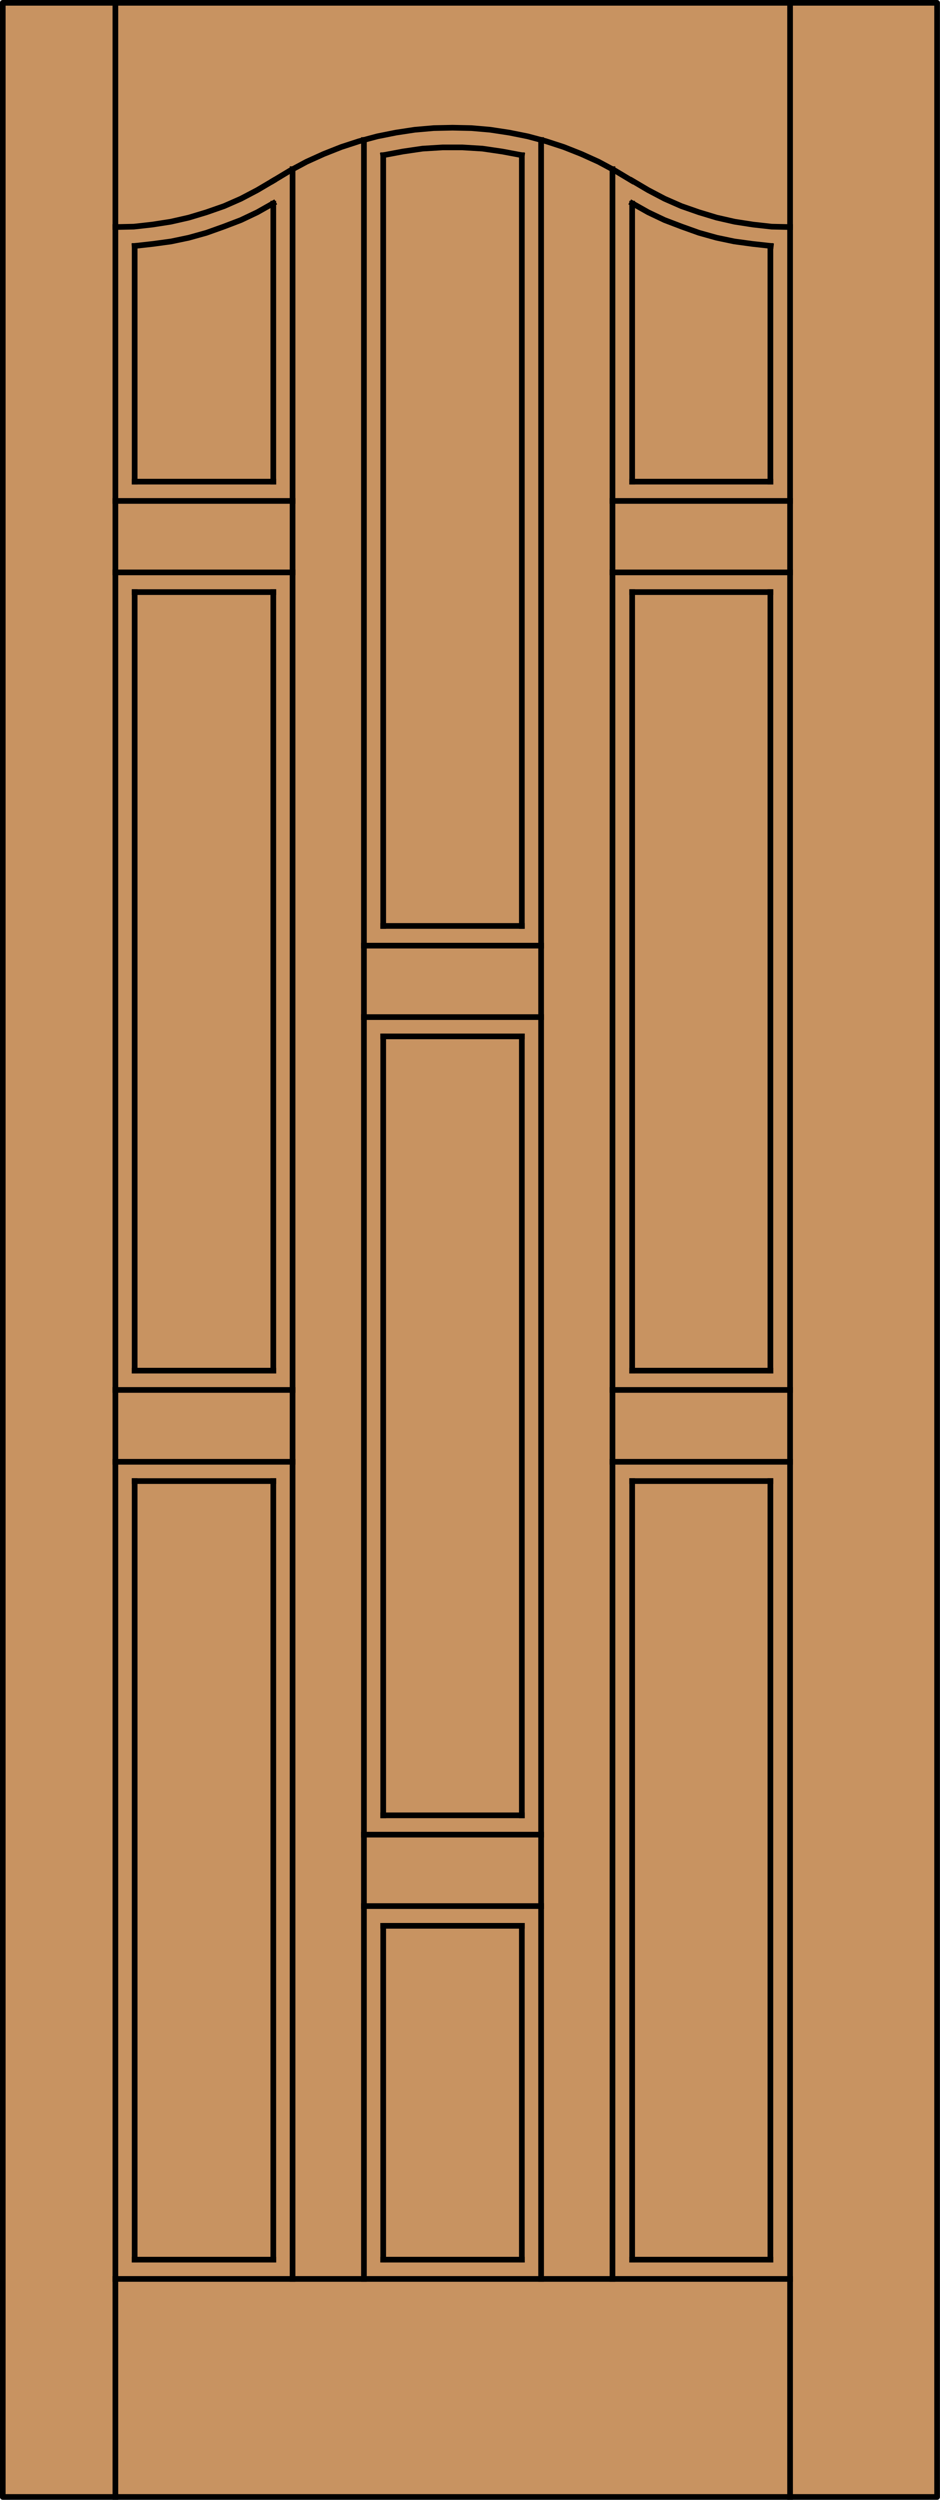 <?xml version="1.0" encoding="utf-8"?>
<!-- Generator: Adobe Illustrator 14.0.0, SVG Export Plug-In . SVG Version: 6.00 Build 43363)  -->
<!DOCTYPE svg PUBLIC "-//W3C//DTD SVG 1.1//EN" "http://www.w3.org/Graphics/SVG/1.1/DTD/svg11.dtd">
<svg version="1.1" id="Layer_1" xmlns="http://www.w3.org/2000/svg" xmlns:xlink="http://www.w3.org/1999/xlink" x="0px" y="0px"
	 width="83.012px" height="220.531px" viewBox="0 0 83.012 220.531" enable-background="new 0 0 83.012 220.531"
	 xml:space="preserve">
<g id="DOOR_FILL">
	<rect x="0.256" y="0.249" fill="#C89361" width="82.512" height="220.03"/>
</g>
<g id="GLASS">
</g>
<g id="_x31_">
	
		<rect x="0.244" y="0.249" fill="none" stroke="#000000" stroke-width="0.5" stroke-linecap="round" stroke-linejoin="round" width="82.512" height="220.03"/>
</g>
<g id="_x30_">
</g>
<g id="Layer_1_1_">
</g>
<g>
	
		<line fill="none" stroke="#000000" stroke-width="0.5" stroke-linecap="square" stroke-miterlimit="10" x1="24.135" y1="52.235" x2="24.135" y2="120.916"/>
	
		<line fill="none" stroke="#000000" stroke-width="0.5" stroke-linecap="square" stroke-miterlimit="10" x1="11.892" y1="199.343" x2="11.892" y2="130.659"/>
	
		<line fill="none" stroke="#000000" stroke-width="0.5" stroke-linecap="square" stroke-miterlimit="10" x1="46.084" y1="91.429" x2="46.084" y2="160.146"/>
	
		<line fill="none" stroke="#000000" stroke-width="0.5" stroke-linecap="square" stroke-miterlimit="10" x1="46.084" y1="199.343" x2="33.842" y2="199.343"/>
	
		<line fill="none" stroke="#000000" stroke-width="0.5" stroke-linecap="square" stroke-miterlimit="10" x1="32.139" y1="161.85" x2="47.786" y2="161.85"/>
	
		<line fill="none" stroke="#000000" stroke-width="0.5" stroke-linecap="square" stroke-miterlimit="10" x1="24.135" y1="120.916" x2="11.892" y2="120.916"/>
	
		<line fill="none" stroke="#000000" stroke-width="0.5" stroke-linecap="square" stroke-miterlimit="10" x1="68.033" y1="120.916" x2="55.827" y2="120.916"/>
	
		<line fill="none" stroke="#000000" stroke-width="0.5" stroke-linecap="square" stroke-miterlimit="10" x1="33.842" y1="91.429" x2="46.084" y2="91.429"/>
	
		<line fill="none" stroke="#000000" stroke-width="0.5" stroke-linecap="square" stroke-miterlimit="10" x1="69.772" y1="50.496" x2="54.088" y2="50.496"/>
	
		<line fill="none" stroke="#000000" stroke-width="0.5" stroke-linecap="square" stroke-miterlimit="10" x1="55.827" y1="52.235" x2="55.827" y2="120.916"/>
	
		<line fill="none" stroke="#000000" stroke-width="0.5" stroke-linecap="square" stroke-miterlimit="10" x1="24.135" y1="199.343" x2="11.892" y2="199.343"/>
	
		<line fill="none" stroke="#000000" stroke-width="0.5" stroke-linecap="square" stroke-miterlimit="10" x1="55.827" y1="130.659" x2="55.827" y2="199.343"/>
	
		<line fill="none" stroke="#000000" stroke-width="0.5" stroke-linecap="square" stroke-miterlimit="10" x1="33.842" y1="160.146" x2="33.842" y2="91.429"/>
	
		<line fill="none" stroke="#000000" stroke-width="0.5" stroke-linecap="square" stroke-miterlimit="10" x1="32.139" y1="168.152" x2="47.786" y2="168.152"/>
	
		<line fill="none" stroke="#000000" stroke-width="0.5" stroke-linecap="square" stroke-miterlimit="10" x1="10.19" y1="122.619" x2="25.837" y2="122.619"/>
	
		<line fill="none" stroke="#000000" stroke-width="0.5" stroke-linecap="square" stroke-miterlimit="10" x1="54.088" y1="122.619" x2="69.772" y2="122.619"/>
	
		<line fill="none" stroke="#000000" stroke-width="0.5" stroke-linecap="square" stroke-miterlimit="10" x1="47.786" y1="83.424" x2="32.139" y2="83.424"/>
	
		<line fill="none" stroke="#000000" stroke-width="0.5" stroke-linecap="square" stroke-miterlimit="10" x1="11.892" y1="52.235" x2="24.135" y2="52.235"/>
	
		<line fill="none" stroke="#000000" stroke-width="0.5" stroke-linecap="square" stroke-miterlimit="10" x1="24.135" y1="130.659" x2="24.135" y2="199.343"/>
	
		<line fill="none" stroke="#000000" stroke-width="0.5" stroke-linecap="square" stroke-miterlimit="10" x1="11.892" y1="120.916" x2="11.892" y2="52.235"/>
	
		<line fill="none" stroke="#000000" stroke-width="0.5" stroke-linecap="square" stroke-miterlimit="10" x1="55.827" y1="199.343" x2="68.033" y2="199.343"/>
	
		<line fill="none" stroke="#000000" stroke-width="0.5" stroke-linecap="square" stroke-miterlimit="10" x1="33.842" y1="199.343" x2="33.842" y2="169.893"/>
	
		<line fill="none" stroke="#000000" stroke-width="0.5" stroke-linecap="square" stroke-miterlimit="10" x1="33.842" y1="169.893" x2="46.084" y2="169.893"/>
	
		<line fill="none" stroke="#000000" stroke-width="0.5" stroke-linecap="square" stroke-miterlimit="10" x1="11.892" y1="130.659" x2="24.135" y2="130.659"/>
	
		<line fill="none" stroke="#000000" stroke-width="0.5" stroke-linecap="square" stroke-miterlimit="10" x1="55.827" y1="130.659" x2="68.033" y2="130.659"/>
	
		<line fill="none" stroke="#000000" stroke-width="0.5" stroke-linecap="square" stroke-miterlimit="10" x1="46.084" y1="81.685" x2="33.842" y2="81.685"/>
	
		<line fill="none" stroke="#000000" stroke-width="0.5" stroke-linecap="square" stroke-miterlimit="10" x1="25.837" y1="50.496" x2="10.19" y2="50.496"/>
	
		<line fill="none" stroke="#000000" stroke-width="0.5" stroke-linecap="square" stroke-miterlimit="10" x1="68.033" y1="120.916" x2="68.033" y2="52.235"/>
	
		<line fill="none" stroke="#000000" stroke-width="0.5" stroke-linecap="square" stroke-miterlimit="10" x1="68.033" y1="199.343" x2="68.033" y2="130.659"/>
	
		<line fill="none" stroke="#000000" stroke-width="0.5" stroke-linecap="square" stroke-miterlimit="10" x1="69.772" y1="201.044" x2="10.19" y2="201.044"/>
	
		<line fill="none" stroke="#000000" stroke-width="0.5" stroke-linecap="square" stroke-miterlimit="10" x1="46.084" y1="169.893" x2="46.084" y2="199.343"/>
	
		<line fill="none" stroke="#000000" stroke-width="0.5" stroke-linecap="square" stroke-miterlimit="10" x1="46.084" y1="160.146" x2="33.842" y2="160.146"/>
	
		<line fill="none" stroke="#000000" stroke-width="0.5" stroke-linecap="square" stroke-miterlimit="10" x1="10.19" y1="128.958" x2="25.837" y2="128.958"/>
	
		<line fill="none" stroke="#000000" stroke-width="0.5" stroke-linecap="square" stroke-miterlimit="10" x1="54.088" y1="128.958" x2="69.772" y2="128.958"/>
	
		<line fill="none" stroke="#000000" stroke-width="0.5" stroke-linecap="square" stroke-miterlimit="10" x1="47.786" y1="89.727" x2="32.139" y2="89.727"/>
	
		<line fill="none" stroke="#000000" stroke-width="0.5" stroke-linecap="square" stroke-miterlimit="10" x1="55.827" y1="52.235" x2="68.033" y2="52.235"/>
	
		<line fill="none" stroke="#000000" stroke-width="0.5" stroke-linecap="square" stroke-miterlimit="10" x1="10.19" y1="220.279" x2="10.19" y2="0.108"/>
	<polyline fill="none" stroke="#000000" stroke-width="0.5" stroke-linecap="square" stroke-miterlimit="10" points="10.19,20.031 
		11.82,19.995 13.45,19.813 15.079,19.56 16.673,19.198 18.231,18.727 19.788,18.184 21.273,17.532 22.722,16.771 24.135,15.938 	
		"/>
	<polyline fill="none" stroke="#000000" stroke-width="0.5" stroke-linecap="square" stroke-miterlimit="10" points="55.791,15.938 
		54.342,15.068 52.858,14.271 51.336,13.583 49.779,12.967 48.221,12.46 46.591,12.025 44.961,11.699 43.295,11.446 41.629,11.301 
		39.963,11.265 38.297,11.301 36.631,11.446 34.965,11.699 33.335,12.025 31.704,12.46 30.147,12.967 28.59,13.583 27.069,14.271 
		25.583,15.068 24.135,15.938 	"/>
	<polyline fill="none" stroke="#000000" stroke-width="0.5" stroke-linecap="square" stroke-miterlimit="10" points="55.827,15.938 
		57.24,16.771 58.689,17.532 60.174,18.184 61.731,18.727 63.288,19.198 64.882,19.56 66.512,19.813 68.143,19.995 69.772,20.031 	
		"/>
	
		<line fill="none" stroke="#000000" stroke-width="0.5" stroke-linecap="square" stroke-miterlimit="10" x1="32.139" y1="12.352" x2="32.139" y2="201.044"/>
	
		<line fill="none" stroke="#000000" stroke-width="0.5" stroke-linecap="square" stroke-miterlimit="10" x1="54.088" y1="44.192" x2="69.772" y2="44.192"/>
	<polyline fill="none" stroke="#000000" stroke-width="0.5" stroke-linecap="square" stroke-miterlimit="10" points="55.827,17.93 
		57.24,18.727 58.689,19.415 60.209,19.995 61.731,20.538 63.288,20.973 64.846,21.299 66.44,21.516 68.07,21.697 	"/>
	
		<line fill="none" stroke="#000000" stroke-width="0.5" stroke-linecap="square" stroke-miterlimit="10" x1="68.033" y1="21.697" x2="68.033" y2="42.49"/>
	
		<line fill="none" stroke="#000000" stroke-width="0.5" stroke-linecap="square" stroke-miterlimit="10" x1="55.827" y1="42.49" x2="55.827" y2="17.966"/>
	
		<line fill="none" stroke="#000000" stroke-width="0.5" stroke-linecap="square" stroke-miterlimit="10" x1="25.837" y1="201.044" x2="25.837" y2="14.923"/>
	
		<line fill="none" stroke="#000000" stroke-width="0.5" stroke-linecap="square" stroke-miterlimit="10" x1="11.892" y1="42.49" x2="24.135" y2="42.49"/>
	
		<line fill="none" stroke="#000000" stroke-width="0.5" stroke-linecap="square" stroke-miterlimit="10" x1="55.827" y1="42.49" x2="68.033" y2="42.49"/>
	
		<line fill="none" stroke="#000000" stroke-width="0.5" stroke-linecap="square" stroke-miterlimit="10" x1="33.842" y1="81.685" x2="33.842" y2="13.692"/>
	<polyline fill="none" stroke="#000000" stroke-width="0.5" stroke-linecap="square" stroke-miterlimit="10" points="46.084,13.692 
		44.346,13.366 42.607,13.112 40.832,13.003 39.094,13.003 37.319,13.112 35.58,13.366 33.842,13.692 	"/>
	
		<line fill="none" stroke="#000000" stroke-width="0.5" stroke-linecap="square" stroke-miterlimit="10" x1="46.084" y1="13.692" x2="46.084" y2="81.685"/>
	
		<line fill="none" stroke="#000000" stroke-width="0.5" stroke-linecap="square" stroke-miterlimit="10" x1="47.786" y1="201.044" x2="47.786" y2="12.352"/>
	
		<line fill="none" stroke="#000000" stroke-width="0.5" stroke-linecap="square" stroke-miterlimit="10" x1="10.19" y1="44.192" x2="25.837" y2="44.192"/>
	
		<line fill="none" stroke="#000000" stroke-width="0.5" stroke-linecap="square" stroke-miterlimit="10" x1="69.772" y1="220.279" x2="69.772" y2="0.108"/>
	<polyline fill="none" stroke="#000000" stroke-width="0.5" stroke-linecap="square" stroke-miterlimit="10" points="11.892,21.697 
		13.522,21.516 15.115,21.299 16.673,20.973 18.231,20.538 19.752,19.995 21.273,19.415 22.722,18.727 24.135,17.93 	"/>
	
		<line fill="none" stroke="#000000" stroke-width="0.5" stroke-linecap="square" stroke-miterlimit="10" x1="24.135" y1="17.966" x2="24.135" y2="42.49"/>
	
		<line fill="none" stroke="#000000" stroke-width="0.5" stroke-linecap="square" stroke-miterlimit="10" x1="11.892" y1="42.49" x2="11.892" y2="21.697"/>
	
		<line fill="none" stroke="#000000" stroke-width="0.5" stroke-linecap="square" stroke-miterlimit="10" x1="54.088" y1="201.044" x2="54.088" y2="14.923"/>
</g>
</svg>
